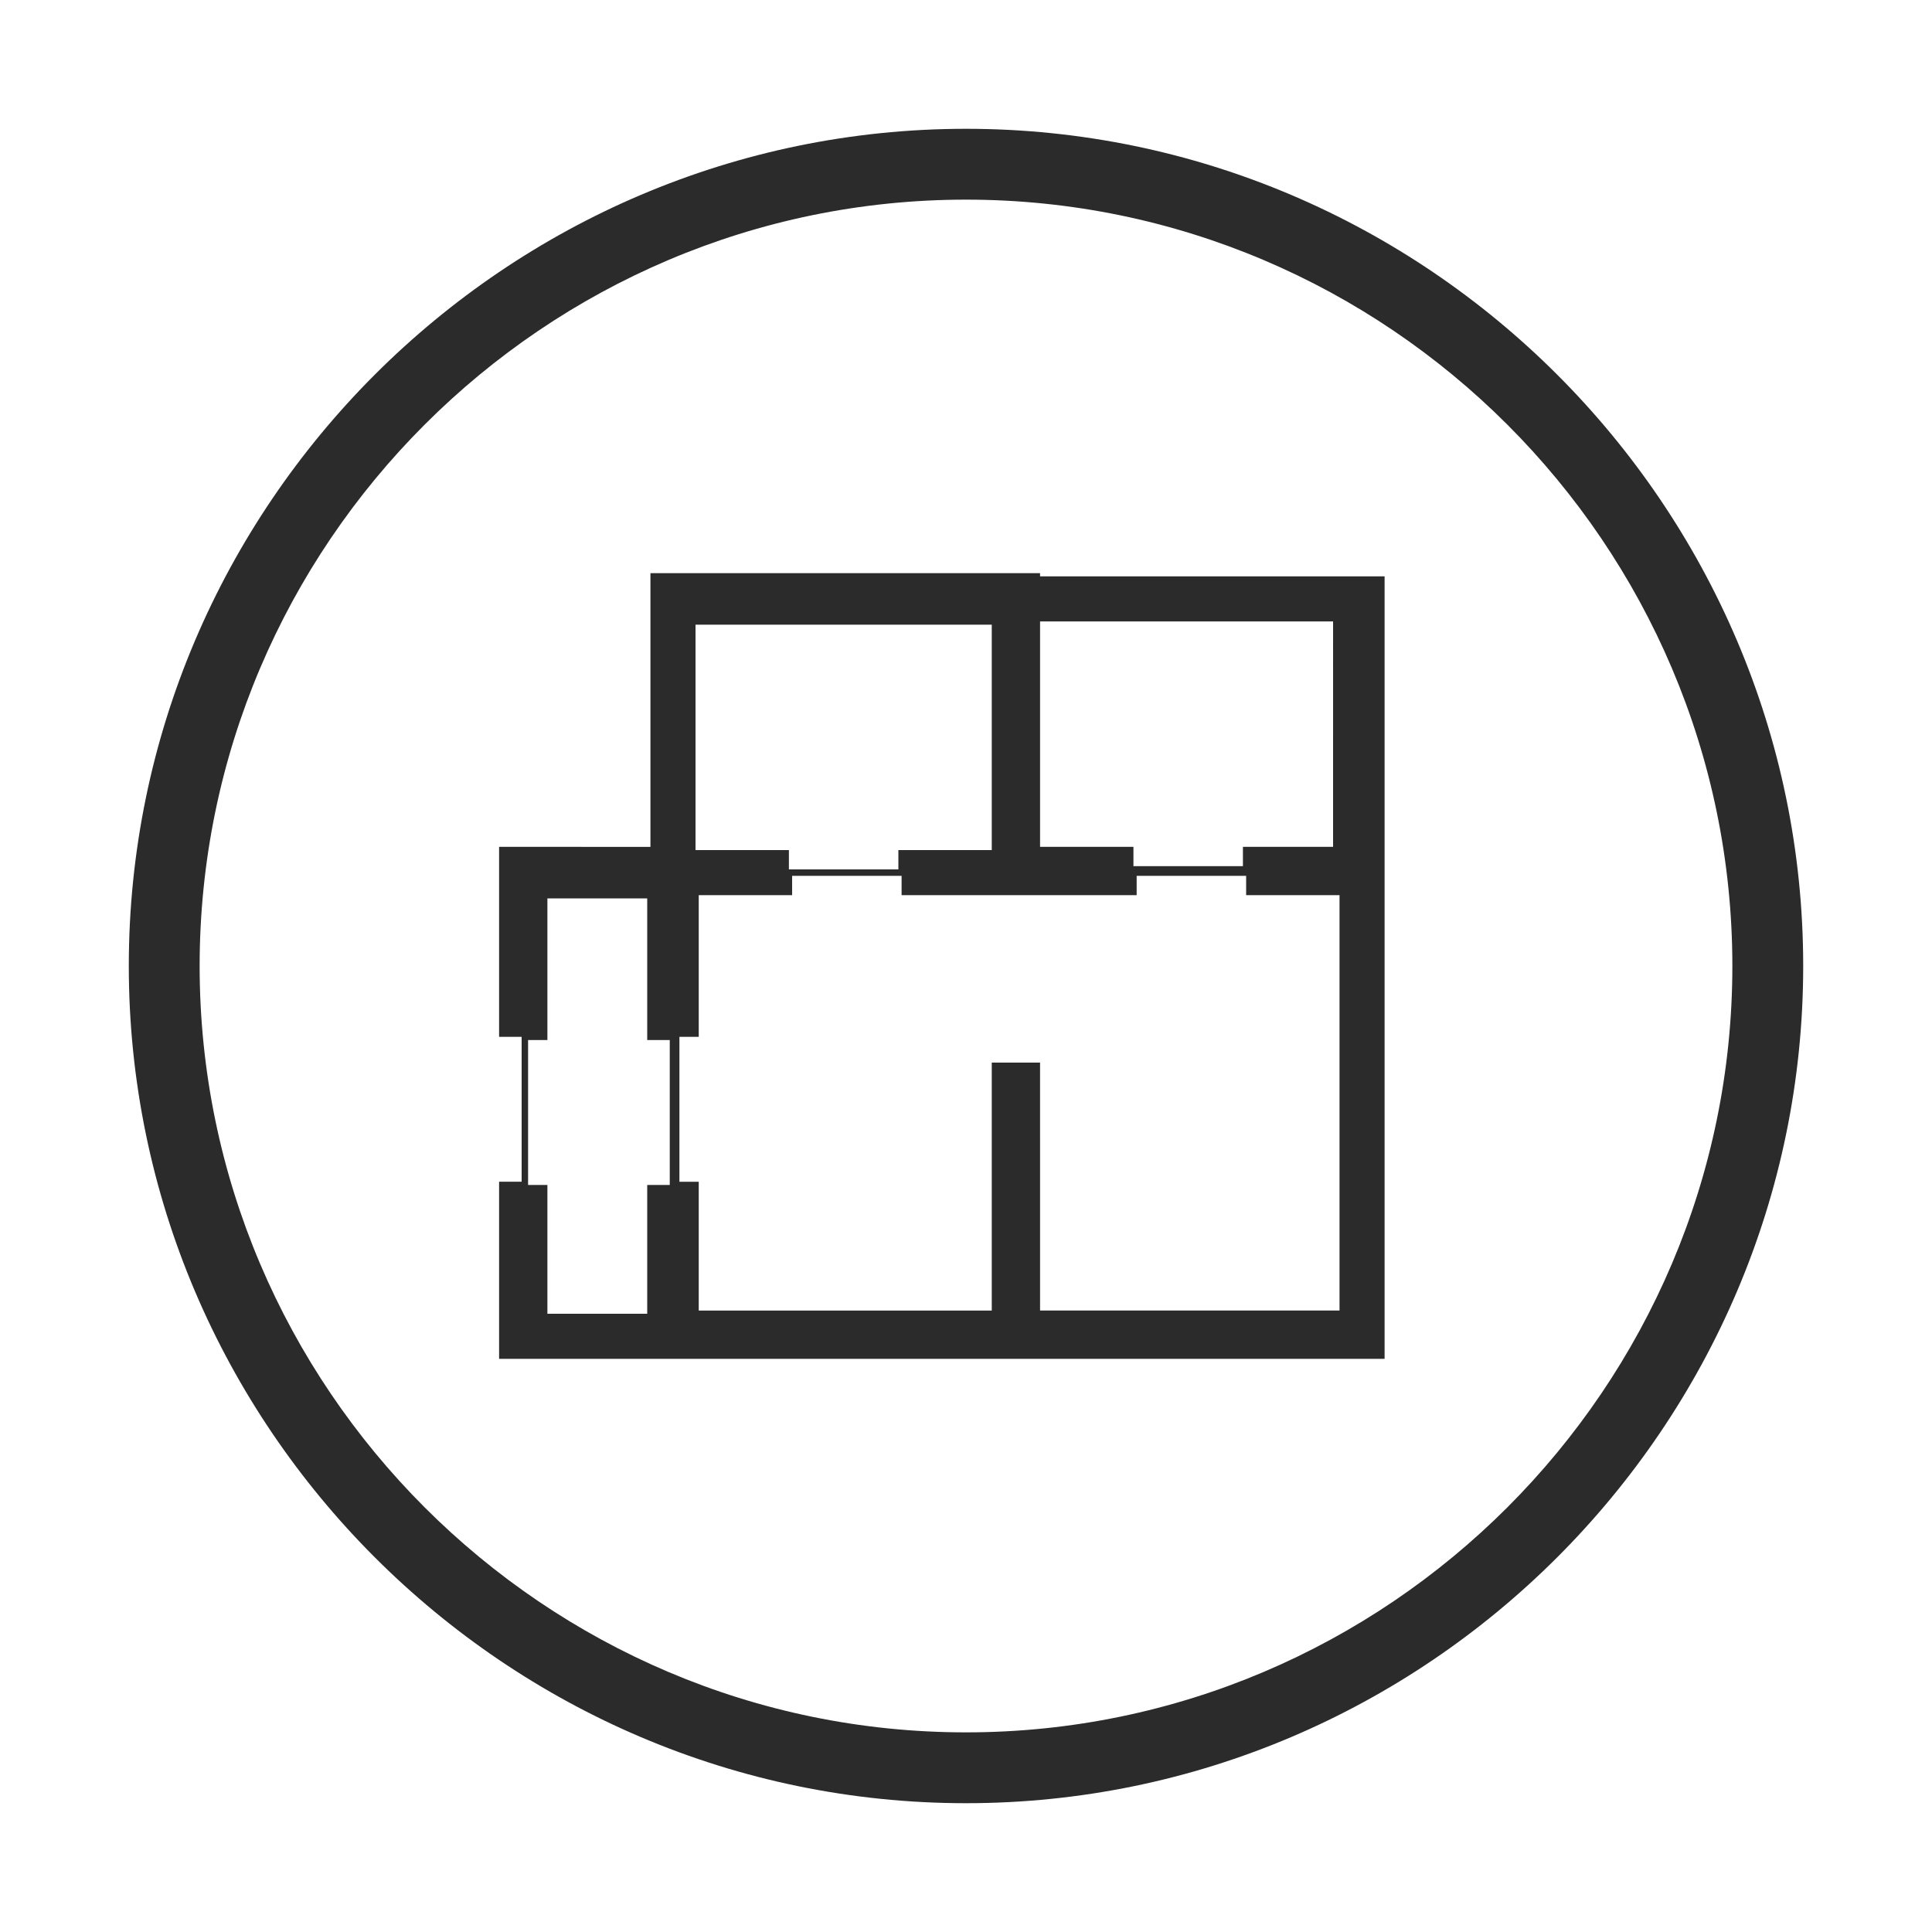 <?xml version="1.0" encoding="utf-8"?>
<!-- Generator: Adobe Illustrator 24.3.0, SVG Export Plug-In . SVG Version: 6.00 Build 0)  -->
<svg version="1.1" id="Layer_1" xmlns="http://www.w3.org/2000/svg" xmlns:xlink="http://www.w3.org/1999/xlink" x="0px" y="0px"
	 viewBox="0 0 60 60" style="enable-background:new 0 0 60 60;" xml:space="preserve">
<style type="text/css">
	.st0{fill:#2B2B2B;}
</style>
<path class="st0" d="M30,4C15.7,4,4,15.7,4,30s11.7,26,26,26s26-11.7,26-26S44.3,4,30,4z M30,53.8C16.9,53.8,6.2,43.1,6.2,30
	S16.9,6.2,30,6.2S53.8,16.9,53.8,30S43.1,53.8,30,53.8z M32.3,17.8h-1.5h-9.1h-1.5v1.5v7H17h-1.5h0v5.9h0.7v4.5h-0.7v5.5H17h3.1h4.4
	h0.1h4h7.1H37h6v-1.5V27.9v-1.5v-7v-1.5h-1.5H32.3z M21.7,19.4h9.1v7h-2.9v0.6h-3.4v-0.6h-2.9V19.4z M20.8,36.8h-0.7v4H17v-4h-0.6
	v-4.5H17v-4.4h3.1v4.4h0.7V36.8z M41.5,40.7H37h-2.9h-1.8v-1.8v-3.5V33h-1.5v2.4v1.9v3.4h-3.7h-2.4h-0.1h-2.9v-4h-0.6v-4.5h0.6v-4.4
	h2.9v0h0v-0.6h3.4v0.6h7.3v-0.6h3.4v0.6h2.9V40.7z M41.5,26.3h-2.9v0.6h-3.4v-0.6h-2.9v-7h9.1V26.3z"/>
</svg>
